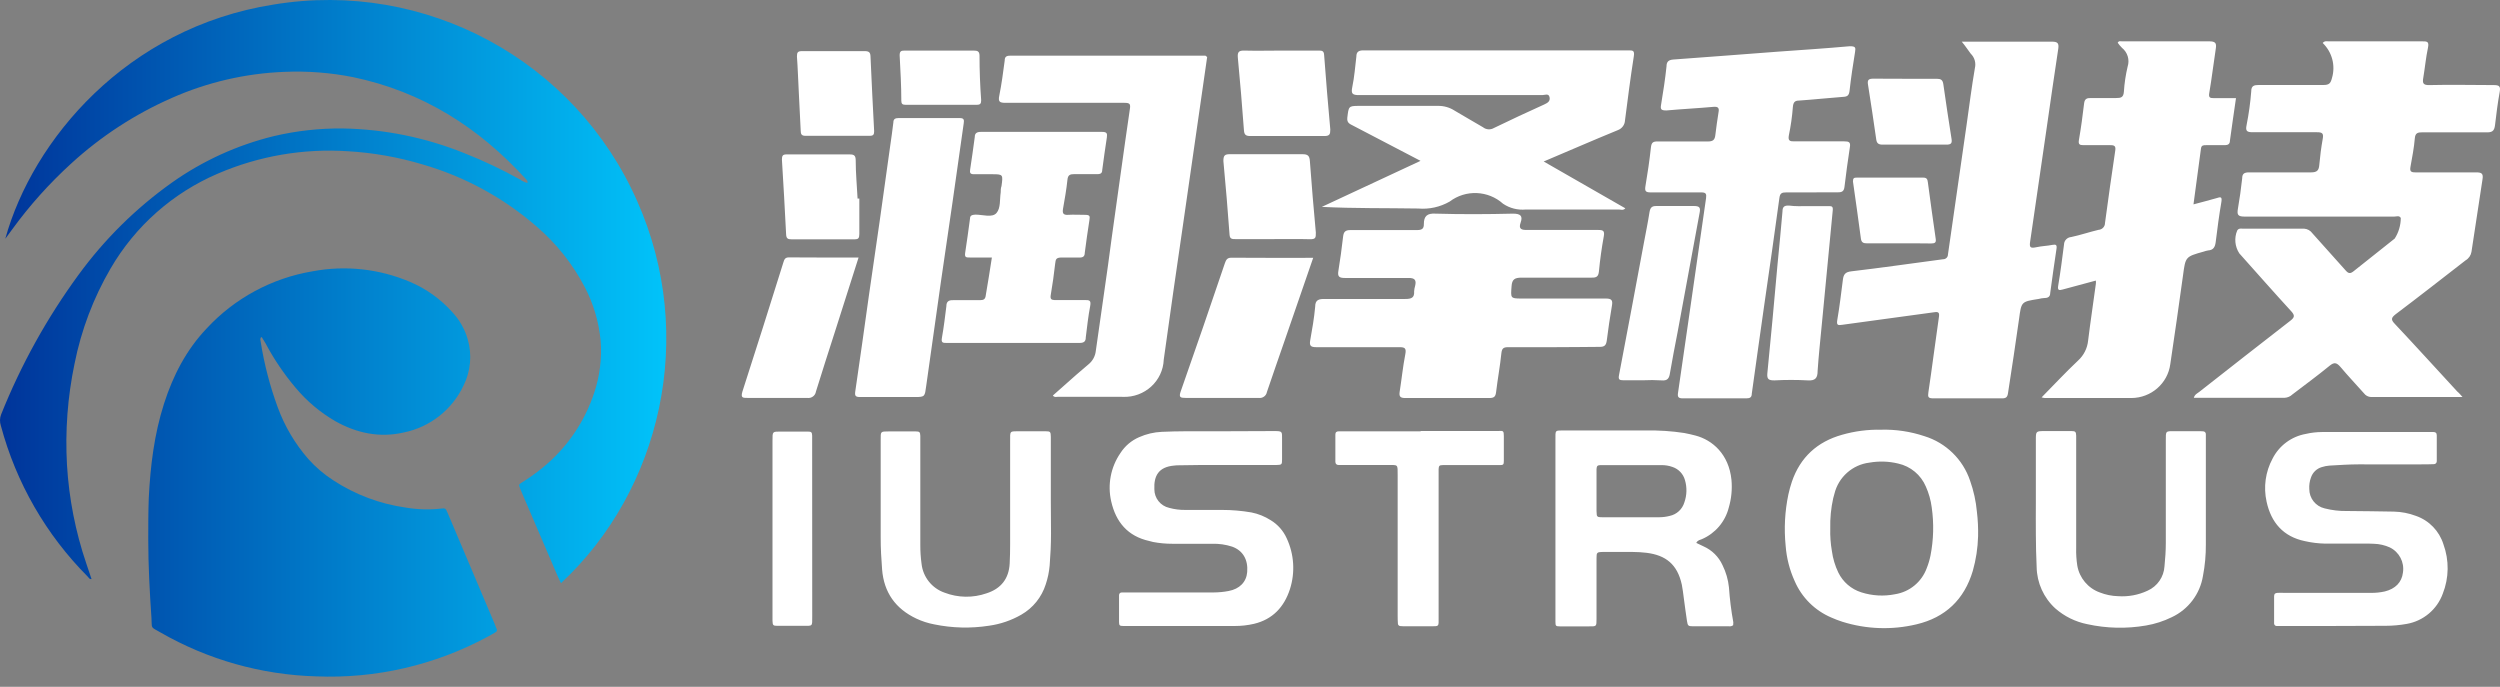 <?xml version="1.0" encoding="UTF-8"?>
<svg width="182px" height="50px" viewBox="0 0 182 50" version="1.1" xmlns="http://www.w3.org/2000/svg" xmlns:xlink="http://www.w3.org/1999/xlink">
    <rect x="0" y="0" width="182" height="50" fill="#808080" stroke="none"/>
    <title>logo</title>
    <defs>
        <linearGradient x1="100%" y1="50%" x2="0%" y2="50%" id="linearGradient-1">
            <stop stop-color="#01CAFE" offset="0%"></stop>
            <stop stop-color="#00349A" offset="100%"></stop>
        </linearGradient>
    </defs>
    <g id="控件" stroke="none" stroke-width="1" fill="none" fill-rule="evenodd">
        <g id="导航" transform="translate(-175, -20)">
            <g id="logo" transform="translate(175, 20)">
                <rect id="矩形" x="0" y="0" width="180" height="50"></rect>
                <path d="M59.13,44.874 C59.13,45.626 59.172,45.558 58.469,45.56 C57.845,45.56 57.222,45.56 56.594,45.56 C56.28,45.56 56.249,45.521 56.238,45.19 C56.238,45.04 56.238,44.888 56.238,44.738 L56.238,32.082 C56.238,31.4 56.219,31.417 56.88,31.419 C57.541,31.421 58.166,31.419 58.808,31.419 C59.069,31.419 59.113,31.468 59.125,31.71 C59.125,31.841 59.125,31.975 59.125,32.108 L59.13,44.874 Z M76.514,38.839 C76.514,39.615 76.477,40.388 76.416,41.161 C76.376,41.633 76.279,42.098 76.128,42.546 C75.833,43.476 75.2,44.262 74.354,44.747 C73.631,45.163 72.835,45.436 72.01,45.551 C70.68,45.759 69.323,45.725 68.005,45.453 C67.559,45.368 67.125,45.228 66.713,45.035 C65.197,44.321 64.349,43.132 64.217,41.459 C64.157,40.686 64.112,39.912 64.114,39.134 C64.114,36.77 64.114,34.405 64.114,32.04 C64.114,31.403 64.079,31.407 64.724,31.407 C65.368,31.407 66.01,31.407 66.655,31.407 C66.948,31.407 66.988,31.457 66.999,31.733 C66.999,31.902 66.999,32.073 66.999,32.244 C66.999,34.722 66.999,37.201 66.999,39.68 C66.997,40.134 67.027,40.588 67.088,41.037 C67.191,42.005 67.844,42.827 68.764,43.146 C69.746,43.523 70.829,43.539 71.822,43.193 C72.872,42.856 73.449,42.129 73.505,41.018 C73.529,40.55 73.538,40.081 73.538,39.601 C73.538,37.121 73.538,34.642 73.538,32.164 C73.538,31.325 73.468,31.4 74.3,31.396 C74.904,31.396 75.511,31.396 76.116,31.396 C76.465,31.396 76.493,31.433 76.5,31.796 C76.507,32.16 76.5,32.553 76.5,32.933 L76.5,36.448 C76.512,37.248 76.503,38.044 76.514,38.839 Z M93.672,39.188 C94.214,40.35 94.298,41.674 93.906,42.896 C93.487,44.185 92.657,45.087 91.298,45.413 C90.837,45.521 90.365,45.574 89.892,45.572 L86.032,45.572 L86.032,45.572 L82.172,45.572 C82.038,45.572 81.907,45.572 81.773,45.572 C81.509,45.572 81.469,45.532 81.466,45.279 C81.466,44.656 81.466,44.03 81.466,43.404 C81.465,43.386 81.465,43.367 81.466,43.348 C81.466,43.219 81.53,43.132 81.67,43.13 L82.181,43.13 L88.368,43.13 C88.729,43.128 89.088,43.093 89.442,43.025 C90.241,42.877 90.738,42.371 90.796,41.644 C90.869,40.744 90.485,40.081 89.704,39.797 C89.235,39.644 88.744,39.573 88.251,39.587 C87.287,39.587 86.322,39.587 85.357,39.587 C84.885,39.588 84.414,39.545 83.951,39.458 L83.667,39.385 C82.101,39.038 81.237,38.009 80.895,36.498 C80.617,35.283 80.861,34.008 81.567,32.982 C81.896,32.469 82.371,32.065 82.931,31.825 C83.449,31.595 84.005,31.464 84.572,31.438 C85.158,31.413 85.743,31.399 86.329,31.396 C88.439,31.396 90.569,31.396 92.687,31.382 C93.391,31.382 93.332,31.382 93.334,32.035 C93.334,32.504 93.334,32.973 93.334,33.442 C93.334,33.828 93.313,33.842 92.908,33.852 C92.774,33.852 92.641,33.852 92.509,33.852 C90.806,33.852 89.103,33.852 87.4,33.852 C86.889,33.852 86.379,33.863 85.868,33.873 C85.736,33.873 85.603,33.873 85.472,33.894 C84.351,33.995 83.993,34.632 84.037,35.612 C84.033,36.264 84.484,36.831 85.12,36.973 C85.502,37.078 85.896,37.128 86.292,37.123 C87.18,37.123 88.071,37.123 88.959,37.123 C89.678,37.122 90.397,37.183 91.106,37.306 C91.606,37.405 92.083,37.598 92.512,37.873 C93.023,38.184 93.427,38.643 93.672,39.188 L93.672,39.188 Z M109.479,31.74 C109.479,32.345 109.479,32.952 109.479,33.556 C109.479,33.819 109.44,33.859 109.184,33.859 C108.202,33.859 107.218,33.859 106.233,33.859 C105.835,33.859 105.439,33.859 105.041,33.859 C104.787,33.859 104.743,33.91 104.731,34.154 C104.731,34.325 104.731,34.496 104.731,34.665 C104.731,38.09 104.731,41.514 104.731,44.937 C104.731,45.64 104.799,45.591 104.101,45.593 L102.343,45.593 C102.21,45.593 102.078,45.593 101.945,45.579 C101.846,45.575 101.768,45.495 101.767,45.396 C101.753,45.206 101.75,45.017 101.75,44.829 C101.75,41.423 101.75,38.018 101.75,34.613 C101.75,33.756 101.797,33.859 100.981,33.854 C99.96,33.854 98.938,33.854 97.916,33.854 C97.766,33.854 97.614,33.854 97.464,33.854 C97.314,33.854 97.215,33.777 97.215,33.62 C97.215,32.959 97.215,32.296 97.215,31.635 C97.215,31.468 97.295,31.4 97.468,31.4 C97.642,31.4 97.808,31.4 97.979,31.4 L103.424,31.4 L103.424,31.375 L108.579,31.375 C108.751,31.375 108.919,31.375 109.09,31.375 C109.447,31.351 109.475,31.375 109.479,31.74 Z M126.185,45.298 C126.031,44.461 125.926,43.616 125.868,42.767 C125.811,42.202 125.652,41.651 125.399,41.143 C125.122,40.534 124.631,40.047 124.019,39.776 C123.846,39.701 123.679,39.615 123.489,39.523 C123.597,39.312 123.768,39.308 123.9,39.249 C124.872,38.83 125.595,37.982 125.854,36.955 C126.047,36.3 126.113,35.614 126.051,34.934 C125.863,33.06 124.659,32.033 123.44,31.71 C123.166,31.639 122.889,31.574 122.611,31.522 C121.694,31.382 120.767,31.321 119.84,31.339 C117.874,31.339 115.906,31.339 113.939,31.339 C113.173,31.339 113.236,31.276 113.236,32.042 C113.236,36.317 113.236,40.592 113.236,44.867 C113.236,44.998 113.236,45.131 113.236,45.263 C113.236,45.57 113.264,45.598 113.557,45.6 C114.26,45.6 114.963,45.6 115.666,45.6 C116.229,45.6 116.227,45.626 116.227,45.04 C116.227,43.634 116.227,42.234 116.227,40.84 C116.227,40.69 116.227,40.538 116.238,40.388 C116.242,40.289 116.32,40.208 116.419,40.201 C116.512,40.187 116.606,40.181 116.7,40.182 C117.419,40.182 118.139,40.182 118.858,40.182 C119.198,40.184 119.538,40.205 119.876,40.245 C121.256,40.421 122.111,41.068 122.437,42.568 C122.503,42.882 122.533,43.203 122.578,43.521 C122.655,44.084 122.725,44.646 122.812,45.206 C122.868,45.563 122.904,45.591 123.243,45.593 C124.113,45.593 124.985,45.593 125.854,45.593 C125.968,45.613 126.084,45.584 126.175,45.513 C126.185,45.442 126.188,45.37 126.185,45.298 L126.185,45.298 Z M122.622,36.573 C122.473,37.074 122.061,37.453 121.549,37.559 C121.311,37.62 121.066,37.653 120.82,37.655 L116.625,37.655 C116.547,37.658 116.468,37.652 116.391,37.639 C116.314,37.628 116.254,37.566 116.245,37.489 C116.233,37.395 116.227,37.3 116.227,37.205 C116.227,36.241 116.227,35.278 116.227,34.316 C116.227,34.26 116.227,34.203 116.227,34.145 C116.243,33.927 116.29,33.873 116.494,33.861 C116.663,33.861 116.834,33.861 117.002,33.861 L118.821,33.861 L118.821,33.861 L120.93,33.861 C121.214,33.854 121.497,33.9 121.765,33.997 C122.203,34.147 122.54,34.502 122.664,34.949 C122.822,35.481 122.807,36.049 122.622,36.573 L122.622,36.573 Z M143.919,37.262 C143.849,36.488 143.682,35.727 143.422,34.995 C142.901,33.441 141.662,32.233 140.094,31.752 C139.076,31.412 138.007,31.253 136.935,31.283 C135.978,31.264 135.024,31.388 134.104,31.651 C132.297,32.157 131.057,33.292 130.45,35.066 C130.347,35.373 130.261,35.686 130.192,36.003 C129.936,37.228 129.87,38.485 129.995,39.729 C130.061,40.621 130.284,41.494 130.654,42.307 C131.17,43.503 132.128,44.453 133.328,44.96 C133.587,45.076 133.852,45.177 134.122,45.263 C135.869,45.812 137.732,45.877 139.513,45.453 C141.622,44.956 143,43.646 143.621,41.557 C143.853,40.738 143.982,39.892 144.005,39.04 C144.019,38.446 143.99,37.852 143.919,37.262 Z M140.539,40.449 C140.475,40.764 140.383,41.072 140.263,41.37 C139.895,42.37 139.016,43.092 137.963,43.259 C137.144,43.424 136.296,43.377 135.5,43.121 C134.769,42.89 134.165,42.369 133.829,41.679 C133.592,41.185 133.434,40.657 133.361,40.114 C133.267,39.572 133.228,39.023 133.243,38.473 C133.225,37.735 133.296,36.996 133.457,36.275 C133.483,36.165 133.515,36.055 133.546,35.947 C133.842,34.732 134.861,33.827 136.103,33.678 C136.794,33.558 137.504,33.581 138.186,33.746 C139.089,33.946 139.84,34.57 140.202,35.422 C140.419,35.905 140.563,36.418 140.63,36.943 C140.797,38.108 140.766,39.294 140.539,40.449 L140.539,40.449 Z M160.586,31.621 C160.586,31.752 160.586,31.883 160.586,32.017 C160.586,34.552 160.586,37.087 160.586,39.622 C160.592,40.397 160.522,41.171 160.375,41.932 C160.16,43.246 159.31,44.369 158.104,44.932 C157.512,45.223 156.88,45.427 156.229,45.537 C154.809,45.782 153.354,45.749 151.945,45.438 C151.088,45.266 150.291,44.873 149.632,44.297 C148.78,43.522 148.287,42.43 148.268,41.279 C148.226,40.486 148.219,39.692 148.21,38.897 C148.2,38.103 148.21,37.346 148.21,36.57 C148.21,35.058 148.21,33.545 148.21,32.031 C148.21,31.384 148.21,31.384 148.878,31.382 C149.546,31.379 150.164,31.382 150.806,31.382 C151.09,31.382 151.135,31.438 151.146,31.714 C151.146,31.864 151.146,32.017 151.146,32.169 C151.146,34.739 151.146,37.312 151.146,39.886 C151.134,40.321 151.161,40.755 151.228,41.185 C151.386,42.081 152.012,42.825 152.869,43.132 C153.292,43.299 153.741,43.39 154.195,43.402 C154.935,43.454 155.675,43.316 156.347,43.001 C157.056,42.684 157.53,41.998 157.575,41.222 C157.631,40.66 157.671,40.093 157.671,39.526 C157.671,37.046 157.671,34.568 157.671,32.092 C157.671,31.344 157.631,31.389 158.386,31.389 L159.975,31.389 C160.108,31.389 160.239,31.389 160.371,31.4 C160.43,31.396 160.488,31.418 160.53,31.46 C160.571,31.503 160.592,31.561 160.586,31.621 L160.586,31.621 Z M177.88,39.619 C178.307,40.786 178.291,42.069 177.833,43.224 C177.415,44.372 176.414,45.21 175.21,45.42 C174.708,45.51 174.198,45.557 173.687,45.558 C171.132,45.574 168.578,45.572 166.023,45.574 C165.93,45.574 165.834,45.574 165.74,45.574 C165.641,45.573 165.56,45.495 165.555,45.396 C165.554,45.378 165.554,45.359 165.555,45.34 C165.555,44.698 165.555,44.053 165.555,43.411 C165.555,43.235 165.625,43.177 165.789,43.161 C165.953,43.144 166.129,43.161 166.3,43.161 L172.6,43.161 C172.941,43.166 173.281,43.131 173.614,43.057 C174.376,42.87 174.852,42.394 174.934,41.684 C175.053,40.929 174.664,40.184 173.975,39.851 C173.612,39.688 173.22,39.598 172.822,39.587 C172.576,39.57 172.33,39.575 172.084,39.575 L169.258,39.575 C168.765,39.564 168.275,39.504 167.795,39.394 C166.22,39.069 165.337,38.035 165.009,36.528 C164.77,35.463 164.924,34.348 165.442,33.388 C165.921,32.443 166.816,31.777 167.858,31.59 C168.243,31.501 168.636,31.455 169.03,31.452 C170.298,31.452 171.566,31.452 172.834,31.452 L172.834,31.452 L176.708,31.452 C176.86,31.452 177.01,31.452 177.163,31.452 C177.315,31.452 177.397,31.52 177.397,31.705 C177.397,32.31 177.397,32.914 177.397,33.521 C177.398,33.54 177.398,33.559 177.397,33.578 C177.398,33.635 177.376,33.69 177.335,33.731 C177.294,33.771 177.239,33.793 177.181,33.791 C177.01,33.791 176.839,33.805 176.67,33.805 C175.03,33.805 173.389,33.819 171.73,33.805 C171.011,33.805 170.296,33.856 169.579,33.896 C169.39,33.911 169.203,33.948 169.023,34.006 C168.652,34.115 168.359,34.399 168.238,34.766 C168.139,35.033 168.098,35.318 168.116,35.602 C168.115,36.273 168.576,36.856 169.229,37.009 C169.765,37.147 170.317,37.212 170.87,37.201 C172.004,37.217 173.141,37.217 174.275,37.245 C174.824,37.258 175.367,37.363 175.881,37.557 C176.836,37.889 177.577,38.654 177.88,39.619 Z" fill="#FFFFFF" fill-rule="nonzero"></path>
                <path d="M29.828,20.512 C31.022,21.013 32.088,21.777 32.947,22.745 C33.464,23.303 33.843,23.975 34.053,24.707 C34.374,25.825 34.265,27.023 33.748,28.065 C32.918,29.829 31.304,31.097 29.394,31.485 C27.636,31.888 25.975,31.539 24.414,30.664 C23.314,30.027 22.334,29.203 21.519,28.227 C20.674,27.23 19.94,26.144 19.328,24.988 C19.246,24.841 19.155,24.7 19.063,24.557 C19.063,24.557 19.028,24.557 19.007,24.543 C18.916,24.662 18.963,24.796 18.984,24.92 C19.241,26.527 19.652,28.105 20.212,29.633 C20.718,31.024 21.478,32.309 22.452,33.423 C22.983,34.016 23.592,34.534 24.261,34.965 C25.85,36.006 27.649,36.684 29.53,36.95 C30.371,37.094 31.229,37.12 32.077,37.03 C32.424,36.983 32.441,36.997 32.584,37.332 C33.094,38.532 33.603,39.737 34.112,40.936 C34.746,42.433 35.38,43.931 36.015,45.429 C36.057,45.551 36.111,45.673 36.16,45.795 C36.181,45.837 36.184,45.886 36.167,45.931 C36.151,45.975 36.117,46.011 36.073,46.029 C35.876,46.142 35.679,46.263 35.48,46.364 C31.661,48.424 27.357,49.418 23.022,49.24 C19.031,49.128 15.131,48.027 11.672,46.036 C10.912,45.605 11.081,45.785 11.027,45 C10.898,43.093 10.793,41.185 10.793,39.272 C10.793,38.269 10.793,37.264 10.83,36.263 C10.945,33.934 11.224,31.628 11.939,29.394 C12.593,27.348 13.558,25.476 15.046,23.91 C17.086,21.708 19.799,20.245 22.759,19.75 C25.139,19.302 27.598,19.567 29.828,20.512 Z M46.385,14.637 C50.763,24.48 48.103,35.698 40.838,42.455 C40.749,42.261 40.671,42.108 40.603,41.954 C39.73,39.922 38.858,37.891 37.988,35.86 C37.943,35.755 37.897,35.652 37.857,35.546 C37.761,35.295 37.761,35.27 37.983,35.131 C38.515,34.804 39.024,34.441 39.507,34.044 C41.251,32.625 42.552,30.735 43.256,28.6 C43.667,27.375 43.826,26.081 43.725,24.794 C43.596,23.435 43.205,22.113 42.572,20.903 C41.693,19.219 40.5,17.719 39.057,16.483 C36.648,14.391 33.812,12.849 30.746,11.965 C28.987,11.438 27.173,11.118 25.34,11.011 C22.097,10.795 18.849,11.352 15.864,12.637 C12.581,14.04 9.839,16.466 8.046,19.553 C6.796,21.699 5.912,24.038 5.428,26.474 C4.92,28.904 4.735,31.39 4.878,33.868 C5.025,36.307 5.497,38.715 6.284,41.028 C6.408,41.4 6.537,41.773 6.663,42.153 C6.504,42.183 6.462,42.054 6.392,41.984 C3.356,38.938 1.173,35.148 0.064,30.993 C-0.027,30.725 -0.021,30.433 0.083,30.17 C1.525,26.564 3.415,23.154 5.707,20.02 C7.596,17.429 9.891,15.16 12.504,13.301 C14.748,11.71 17.272,10.559 19.945,9.907 C21.586,9.521 23.267,9.335 24.953,9.352 C27.987,9.402 30.986,10.012 33.8,11.149 C35.191,11.697 36.544,12.336 37.85,13.064 C38.015,13.18 38.199,13.267 38.393,13.322 C38.447,13.177 38.356,13.118 38.3,13.055 C34.871,9.279 30.749,6.673 25.714,5.618 C24.06,5.288 22.373,5.159 20.687,5.232 C17.864,5.343 15.087,5.988 12.504,7.132 C9.813,8.315 7.334,9.932 5.168,11.918 C3.586,13.361 2.153,14.96 0.893,16.692 L0.385,17.381 C2.368,10.217 9.187,2.021 19.921,0.331 C30.973,-1.498 41.862,4.388 46.385,14.637 Z" id="形状结合" fill="url(#linearGradient-1)" fill-rule="nonzero"></path>
                <path d="M134.662,3.366 C135.08,3.366 135.104,3.453 135.048,3.786 C134.895,4.729 134.75,5.671 134.646,6.622 C134.606,6.923 134.509,7.034 134.203,7.05 C133.118,7.129 132.041,7.248 130.987,7.32 C130.649,7.32 130.553,7.454 130.521,7.787 C130.469,8.477 130.372,9.162 130.231,9.839 C130.151,10.259 130.304,10.299 130.657,10.291 L134.26,10.291 C134.606,10.291 134.734,10.347 134.67,10.719 C134.517,11.686 134.396,12.652 134.276,13.619 C134.236,13.92 134.099,14.007 133.793,14 C133.134,13.992 132.499,14.007 131.872,14.007 L130.046,14.007 C129.725,14.007 129.588,14.055 129.54,14.412 C129.194,16.995 128.816,19.57 128.446,22.145 C128.141,24.316 127.827,26.488 127.53,28.659 C127.53,28.92 127.401,29 127.144,29 L122.504,29 C122.183,29 122.118,28.897 122.158,28.611 C122.405,26.926 122.649,25.238 122.89,23.548 C123.324,20.511 123.761,17.47 124.201,14.427 C124.241,14.118 124.201,14 123.831,14.007 L120.172,14.007 C119.802,14.007 119.73,13.912 119.786,13.564 C119.947,12.621 120.084,11.678 120.188,10.727 C120.229,10.378 120.341,10.291 120.679,10.299 L124.337,10.299 C124.715,10.299 124.836,10.172 124.876,9.839 C124.941,9.285 125.021,8.73 125.109,8.175 C125.174,7.851 125.069,7.748 124.731,7.779 C123.59,7.882 122.448,7.938 121.314,8.041 C120.928,8.041 120.864,7.961 120.928,7.613 C121.081,6.686 121.226,5.759 121.322,4.832 C121.322,4.467 121.499,4.356 121.837,4.332 C124.37,4.15 126.894,3.952 129.419,3.762 C131.172,3.635 132.917,3.524 134.662,3.366 Z M149.376,3.033 C149.786,3.033 149.899,3.136 149.843,3.54 C149.545,5.481 149.272,7.431 148.99,9.372 C148.588,12.122 148.186,14.863 147.792,17.605 C147.736,17.985 147.792,18.096 148.227,18.001 C148.661,17.906 149.031,17.906 149.417,17.827 C149.674,17.779 149.754,17.827 149.714,18.104 C149.553,19.174 149.401,20.252 149.256,21.329 C149.256,21.575 149.119,21.694 148.854,21.694 C148.702,21.702 148.551,21.726 148.403,21.765 C147.141,21.963 147.157,21.963 146.988,23.215 C146.739,25.014 146.458,26.813 146.184,28.611 C146.144,28.92 146.031,29.007 145.726,29 L140.749,29 C140.363,29 140.339,28.904 140.387,28.556 C140.66,26.733 140.885,24.919 141.151,23.096 C141.199,22.779 141.151,22.676 140.805,22.732 C138.578,23.049 136.35,23.326 134.131,23.643 C133.809,23.69 133.689,23.69 133.753,23.302 C133.922,22.328 134.035,21.345 134.163,20.355 C134.212,19.982 134.332,19.8 134.782,19.752 C137.01,19.491 139.229,19.166 141.456,18.873 C141.647,18.877 141.805,18.729 141.81,18.54 L141.81,18.532 C142.26,15.362 142.719,12.193 143.177,9.023 C143.37,7.668 143.539,6.305 143.772,4.958 C143.865,4.579 143.749,4.178 143.466,3.904 C143.273,3.651 143.089,3.358 142.815,3.033 L149.376,3.033 Z M154.474,3.009 L160.826,3.009 C161.293,3.009 161.373,3.144 161.309,3.548 C161.14,4.626 161.019,5.703 160.834,6.773 C160.778,7.106 160.883,7.145 161.172,7.145 L162.78,7.145 C162.628,8.207 162.475,9.221 162.338,10.244 C162.338,10.483 162.198,10.56 161.992,10.568 L160.601,10.568 C160.408,10.568 160.264,10.568 160.231,10.814 C160.055,12.145 159.87,13.477 159.685,14.879 C160.304,14.713 160.834,14.578 161.357,14.427 C161.631,14.34 161.783,14.285 161.719,14.689 C161.55,15.671 161.421,16.654 161.301,17.637 C161.253,17.977 161.14,18.207 160.754,18.231 C160.641,18.25 160.531,18.279 160.424,18.318 C159.09,18.69 159.106,18.69 158.921,20.069 C158.623,22.217 158.318,24.372 157.996,26.519 C157.807,27.919 156.599,28.969 155.166,28.976 L148.87,28.976 C148.788,28.968 148.707,28.952 148.629,28.928 C149.537,28.009 150.381,27.098 151.282,26.25 C151.699,25.871 151.958,25.355 152.014,24.8 C152.183,23.421 152.392,22.05 152.577,20.671 C152.588,20.59 152.588,20.507 152.577,20.426 L150.164,21.076 C149.907,21.147 149.778,21.147 149.835,20.806 C150.004,19.808 150.132,18.801 150.261,17.795 C150.268,17.51 150.495,17.277 150.784,17.256 C151.451,17.114 152.102,16.892 152.77,16.733 C153.037,16.717 153.245,16.498 153.244,16.234 C153.477,14.467 153.734,12.708 153.992,10.949 C154.04,10.64 153.927,10.561 153.63,10.568 L151.684,10.568 C151.395,10.568 151.29,10.513 151.346,10.188 C151.499,9.301 151.62,8.413 151.724,7.518 C151.764,7.201 151.917,7.129 152.215,7.137 L154.048,7.137 C154.402,7.137 154.587,7.098 154.619,6.678 C154.658,6.061 154.749,5.449 154.892,4.847 C155.052,4.353 154.889,3.813 154.482,3.484 C154.366,3.37 154.262,3.245 154.169,3.112 C154.249,2.954 154.378,3.009 154.474,3.009 Z M104.517,15.553 C106.382,15.608 108.256,15.6 110.146,15.553 C110.716,15.553 110.869,15.735 110.7,16.21 C110.531,16.686 110.781,16.749 111.191,16.741 L116.345,16.741 C116.715,16.741 116.827,16.805 116.755,17.209 C116.602,18.049 116.482,18.904 116.401,19.768 C116.361,20.133 116.224,20.22 115.871,20.212 L110.781,20.212 C110.274,20.212 110.073,20.331 110.041,20.846 C109.98,21.689 109.955,21.731 110.718,21.733 L116.908,21.733 C117.342,21.733 117.414,21.876 117.35,22.248 C117.205,23.096 117.077,23.952 116.972,24.8 C116.924,25.141 116.803,25.259 116.441,25.252 C115.316,25.259 114.254,25.275 113.105,25.275 L109.784,25.275 C109.446,25.275 109.341,25.37 109.301,25.711 C109.205,26.654 109.028,27.597 108.915,28.548 C108.875,28.873 108.771,28.976 108.425,28.976 L102.298,28.976 C101.92,28.976 101.847,28.849 101.896,28.516 C102.04,27.613 102.129,26.694 102.306,25.79 C102.387,25.373 102.284,25.281 101.932,25.275 L95.833,25.275 C95.407,25.275 95.318,25.164 95.383,24.776 C95.527,23.984 95.672,23.144 95.745,22.328 C95.745,21.82 96.018,21.757 96.468,21.765 L102.298,21.765 C102.756,21.765 102.981,21.678 102.949,21.202 C102.958,21.071 102.982,20.94 103.021,20.814 C103.118,20.41 103.021,20.228 102.531,20.236 L97.899,20.236 C97.481,20.236 97.369,20.125 97.433,19.729 C97.57,18.897 97.682,18.057 97.779,17.217 C97.819,16.884 97.932,16.749 98.31,16.749 L103.134,16.749 C103.48,16.749 103.665,16.686 103.657,16.305 C103.657,15.743 103.89,15.513 104.517,15.553 Z M57.43,18.738 C59.103,18.754 60.775,18.746 62.504,18.746 C61.925,20.568 61.354,22.343 60.791,24.126 C60.325,25.584 59.851,27.042 59.4,28.508 C59.355,28.807 59.073,29.013 58.77,28.969 L54.423,28.968 C54.069,28.968 53.916,28.968 54.045,28.516 C55.053,25.389 56.047,22.254 57.028,19.11 C57.093,18.912 57.133,18.738 57.43,18.738 Z M89.658,18.762 C91.62,18.778 93.565,18.77 95.6,18.77 C94.884,20.854 94.185,22.866 93.493,24.879 C93.075,26.099 92.641,27.312 92.231,28.54 C92.182,28.82 91.913,29.011 91.628,28.968 L86.313,28.968 C85.935,28.968 85.806,28.928 85.951,28.508 C87.044,25.402 88.114,22.288 89.167,19.174 C89.256,18.928 89.328,18.754 89.658,18.762 Z M169.502,3.009 L176.313,3.009 C176.691,3.009 176.852,3.009 176.755,3.484 C176.602,4.198 176.538,4.927 176.417,5.648 C176.353,6.02 176.369,6.21 176.868,6.194 C178.428,6.155 179.996,6.194 181.556,6.194 C181.95,6.194 182.046,6.29 181.982,6.67 C181.837,7.462 181.732,8.294 181.636,9.118 C181.592,9.457 181.488,9.619 181.144,9.633 L176.345,9.633 C176.007,9.633 175.83,9.681 175.798,10.077 C175.742,10.767 175.605,11.448 175.485,12.129 C175.428,12.446 175.485,12.557 175.855,12.549 L180.261,12.549 C180.671,12.549 180.792,12.637 180.727,13.049 C180.454,14.808 180.197,16.575 179.923,18.334 C179.881,18.592 179.725,18.819 179.497,18.952 C177.8,20.267 176.12,21.583 174.407,22.874 C174.062,23.144 174.053,23.278 174.351,23.587 C175.879,25.212 177.382,26.868 178.894,28.508 C178.971,28.57 179.031,28.632 179.103,28.712 L179.272,28.904 L172.614,28.904 C172.406,28.897 172.213,28.794 172.092,28.627 C171.529,27.993 170.942,27.375 170.395,26.725 C170.122,26.408 169.945,26.337 169.591,26.63 C168.714,27.351 167.79,28.025 166.889,28.714 C166.737,28.86 166.538,28.947 166.326,28.96 L159.709,28.96 C159.781,28.706 159.974,28.635 160.103,28.532 C162.314,26.797 164.517,25.069 166.736,23.35 C167.042,23.112 167.082,22.969 166.809,22.668 C165.53,21.274 164.284,19.855 163.022,18.445 C162.697,17.949 162.64,17.327 162.869,16.781 C162.943,16.656 163.043,16.641 163.146,16.642 L163.271,16.646 L167.733,16.646 C167.979,16.661 168.205,16.787 168.345,16.987 C169.154,17.88 169.958,18.778 170.757,19.681 C170.958,19.911 171.086,19.95 171.344,19.744 C172.333,18.952 173.338,18.16 174.335,17.367 C174.622,16.919 174.775,16.4 174.777,15.87 C174.673,15.671 174.472,15.767 174.311,15.767 L163.383,15.767 C162.901,15.767 162.853,15.608 162.917,15.212 C163.046,14.475 163.15,13.73 163.231,12.985 C163.231,12.645 163.383,12.549 163.729,12.549 L168.248,12.549 C168.674,12.549 168.811,12.407 168.843,12.019 C168.899,11.385 168.98,10.751 169.092,10.125 C169.165,9.729 169.092,9.618 168.65,9.626 L164.011,9.626 C163.584,9.626 163.456,9.554 163.552,9.103 C163.712,8.294 163.826,7.476 163.89,6.654 C163.89,6.234 164.099,6.187 164.461,6.187 L169.149,6.187 C169.567,6.187 169.671,6.06 169.768,5.679 C170.037,4.771 169.777,3.79 169.092,3.128 C169.237,2.961 169.382,3.009 169.502,3.009 Z M69.869,8.595 C70.191,8.595 70.191,8.738 70.159,8.976 C69.622,12.811 69.071,16.648 68.502,20.489 C68.141,23.033 67.779,25.568 67.425,28.112 C67.326,28.86 67.335,28.902 66.645,28.904 L62.625,28.904 C62.295,28.904 62.215,28.833 62.263,28.5 C62.609,26.187 62.922,23.865 63.252,21.543 C63.788,17.908 64.305,14.274 64.804,10.64 C64.884,10.061 64.973,9.491 65.037,8.912 C65.037,8.675 65.165,8.595 65.407,8.595 L69.869,8.595 Z M87.76,4.055 L87.881,4.15 C87.296,8.213 86.712,12.272 86.128,16.329 C85.653,19.61 85.171,22.89 84.721,26.179 C84.662,27.736 83.333,28.95 81.753,28.892 C81.729,28.891 81.705,28.89 81.681,28.889 L76.993,28.889 C76.889,28.889 76.76,28.944 76.648,28.794 L78.361,27.277 C78.648,27.026 78.937,26.778 79.229,26.535 C79.54,26.288 79.737,25.928 79.776,25.537 C80.153,22.795 80.58,20.045 80.933,17.304 C81.376,14.19 81.794,11.068 82.252,7.954 C82.316,7.565 82.252,7.486 81.85,7.486 L73.214,7.486 C72.788,7.486 72.651,7.423 72.748,6.963 C72.917,6.123 73.029,5.267 73.142,4.412 C73.142,4.158 73.246,4.055 73.52,4.055 L87.76,4.055 Z M123.332,14.998 C123.75,14.998 123.799,15.141 123.734,15.481 C123.198,18.392 122.663,21.297 122.126,24.198 C121.933,25.188 121.74,26.187 121.571,27.177 C121.515,27.549 121.386,27.732 120.96,27.692 C120.513,27.664 120.065,27.662 119.618,27.684 L118.186,27.684 C117.889,27.684 117.8,27.629 117.865,27.304 C118.484,24.087 119.079,20.862 119.682,17.645 C119.819,16.908 119.971,16.179 120.084,15.442 C120.14,15.125 120.245,14.99 120.59,14.998 L123.332,14.998 Z M130.247,14.966 C130.714,15.03 131.14,15.006 131.63,15.006 L133.118,15.006 C133.335,15.006 133.456,15.006 133.424,15.315 C133.15,18.114 132.882,20.912 132.619,23.706 C132.515,24.808 132.394,25.909 132.322,27.011 C132.322,27.502 132.169,27.732 131.598,27.692 C130.795,27.648 129.989,27.648 129.186,27.692 C128.768,27.692 128.623,27.621 128.663,27.177 C128.929,24.546 129.162,21.916 129.403,19.253 C129.524,17.969 129.66,16.678 129.765,15.394 C129.765,15.045 129.91,14.95 130.247,14.966 Z M80.242,9.602 C80.58,9.602 80.62,9.721 80.58,9.998 C80.459,10.79 80.346,11.583 80.242,12.375 C80.242,12.59 80.137,12.665 79.955,12.676 L78.216,12.676 C77.902,12.676 77.741,12.732 77.709,13.096 C77.637,13.801 77.508,14.507 77.387,15.204 C77.339,15.505 77.387,15.664 77.757,15.64 C78.127,15.616 78.561,15.64 78.955,15.64 C79.349,15.64 79.357,15.719 79.309,16.028 C79.181,16.82 79.076,17.613 78.971,18.405 C78.971,18.659 78.843,18.762 78.569,18.746 L77.315,18.746 C76.865,18.746 76.857,18.881 76.817,19.19 C76.728,19.982 76.624,20.711 76.495,21.472 C76.444,21.757 76.53,21.837 76.765,21.844 L78.963,21.844 C79.293,21.844 79.446,21.844 79.365,22.28 C79.221,23.033 79.14,23.794 79.044,24.562 C79.044,24.839 78.931,24.966 78.594,24.966 L68.945,24.966 C68.631,24.966 68.502,24.966 68.575,24.57 C68.711,23.817 68.8,23.049 68.896,22.288 C68.896,21.979 69.041,21.836 69.395,21.852 L71.341,21.852 C71.63,21.852 71.735,21.773 71.767,21.48 C71.92,20.584 72.064,19.697 72.209,18.746 L70.601,18.746 C70.344,18.746 70.215,18.746 70.263,18.413 C70.392,17.581 70.505,16.741 70.617,15.909 C70.617,15.656 70.81,15.64 71.019,15.624 C71.542,15.624 72.233,15.87 72.547,15.505 C72.86,15.141 72.772,14.515 72.852,14 C72.852,13.849 72.852,13.698 72.909,13.548 C73.023,12.727 73.029,12.686 72.292,12.684 L70.907,12.684 C70.649,12.684 70.585,12.597 70.625,12.351 C70.746,11.559 70.858,10.767 70.963,9.974 C70.963,9.705 71.108,9.602 71.397,9.602 L80.242,9.602 Z M140.009,12.93 C140.266,12.93 140.322,13.049 140.347,13.263 C140.532,14.633 140.716,16.004 140.918,17.375 C140.966,17.66 140.861,17.724 140.588,17.724 C139.816,17.708 139.02,17.716 138.216,17.716 L135.932,17.716 C135.667,17.716 135.514,17.668 135.474,17.375 C135.289,15.988 135.096,14.602 134.895,13.207 C134.895,12.954 134.983,12.93 135.184,12.93 L140.009,12.93 Z M61.869,11.242 C62.19,11.242 62.287,11.337 62.295,11.654 C62.295,12.589 62.383,13.524 62.432,14.459 L62.56,14.451 L62.56,17.034 C62.56,17.348 62.476,17.418 62.236,17.423 L57.631,17.423 C57.35,17.423 57.245,17.367 57.229,17.058 C57.138,15.241 57.036,13.429 56.924,11.622 C56.924,11.344 56.982,11.252 57.217,11.242 L61.869,11.242 Z M94.812,11.226 C95.198,11.226 95.334,11.329 95.359,11.725 C95.487,13.463 95.632,15.198 95.793,16.931 C95.793,17.296 95.793,17.423 95.359,17.415 C94.466,17.391 93.573,17.407 92.673,17.407 L89.931,17.407 C89.714,17.407 89.537,17.407 89.513,17.106 C89.384,15.315 89.231,13.516 89.063,11.725 C89.063,11.337 89.143,11.218 89.553,11.226 L94.812,11.226 Z M118.942,4.095 C118.693,5.679 118.5,7.209 118.299,8.77 C118.284,9.087 118.078,9.364 117.776,9.475 C115.975,10.212 114.254,10.965 112.381,11.757 L118.323,15.164 C118.178,15.339 117.993,15.252 117.841,15.252 L111.086,15.252 C110.498,15.309 109.909,15.161 109.422,14.832 C108.338,13.857 106.7,13.79 105.538,14.673 C104.843,15.072 104.04,15.249 103.238,15.18 C100.915,15.141 98.591,15.18 96.227,15.061 L103.415,11.71 L98.494,9.142 C98.261,9.023 98.044,8.944 98.084,8.572 C98.183,7.753 98.167,7.71 98.91,7.708 L104.67,7.708 C105.106,7.698 105.535,7.82 105.9,8.057 C106.575,8.469 107.275,8.849 107.958,9.261 C108.188,9.445 108.509,9.467 108.762,9.316 C109.969,8.73 111.175,8.168 112.421,7.605 C112.662,7.494 112.871,7.375 112.807,7.074 C112.743,6.773 112.461,6.923 112.284,6.923 L98.953,6.923 C98.462,6.923 98.342,6.836 98.446,6.337 C98.599,5.608 98.655,4.855 98.744,4.11 C98.744,3.809 98.88,3.667 99.242,3.667 L118.54,3.667 C118.87,3.667 119.006,3.667 118.942,4.095 Z M136.415,5.727 C137.179,5.735 137.934,5.735 138.698,5.735 L140.99,5.735 C141.295,5.735 141.424,5.814 141.472,6.115 C141.657,7.431 141.858,8.746 142.067,10.077 C142.124,10.41 142.067,10.537 141.673,10.529 L137.05,10.529 C136.76,10.529 136.632,10.434 136.592,10.164 C136.399,8.849 136.214,7.534 135.997,6.202 C135.932,5.838 135.997,5.719 136.415,5.727 Z M90.614,3.683 C91.491,3.706 92.367,3.683 93.244,3.683 L95.986,3.683 C96.219,3.683 96.38,3.683 96.396,4 C96.53,5.806 96.68,7.615 96.846,9.427 C96.846,9.776 96.798,9.903 96.404,9.903 L91.033,9.903 C90.695,9.903 90.582,9.816 90.558,9.475 C90.43,7.716 90.282,5.962 90.116,4.213 C90.076,3.786 90.18,3.667 90.614,3.683 Z M62.962,3.722 C63.268,3.722 63.364,3.825 63.372,4.103 C63.453,5.925 63.541,7.742 63.638,9.554 C63.638,9.8 63.573,9.887 63.324,9.887 L58.628,9.887 C58.331,9.887 58.299,9.744 58.291,9.507 C58.25,8.587 58.202,7.668 58.154,6.749 C58.106,5.87 58.082,4.99 58.017,4.11 C58.017,3.809 58.082,3.722 58.387,3.722 L62.962,3.722 Z M70.882,3.683 C71.156,3.683 71.301,3.73 71.309,4.039 C71.309,5.127 71.349,6.213 71.429,7.296 C71.429,7.542 71.365,7.629 71.108,7.629 L65.913,7.629 C65.696,7.629 65.616,7.557 65.616,7.335 C65.616,6.234 65.551,5.133 65.495,4.031 C65.495,3.746 65.584,3.675 65.857,3.683 C66.693,3.69 67.554,3.683 68.422,3.683 L70.882,3.683 Z" id="形状结合" fill="#FFFFFF"></path>
            </g>
        </g>
    </g>
</svg>
